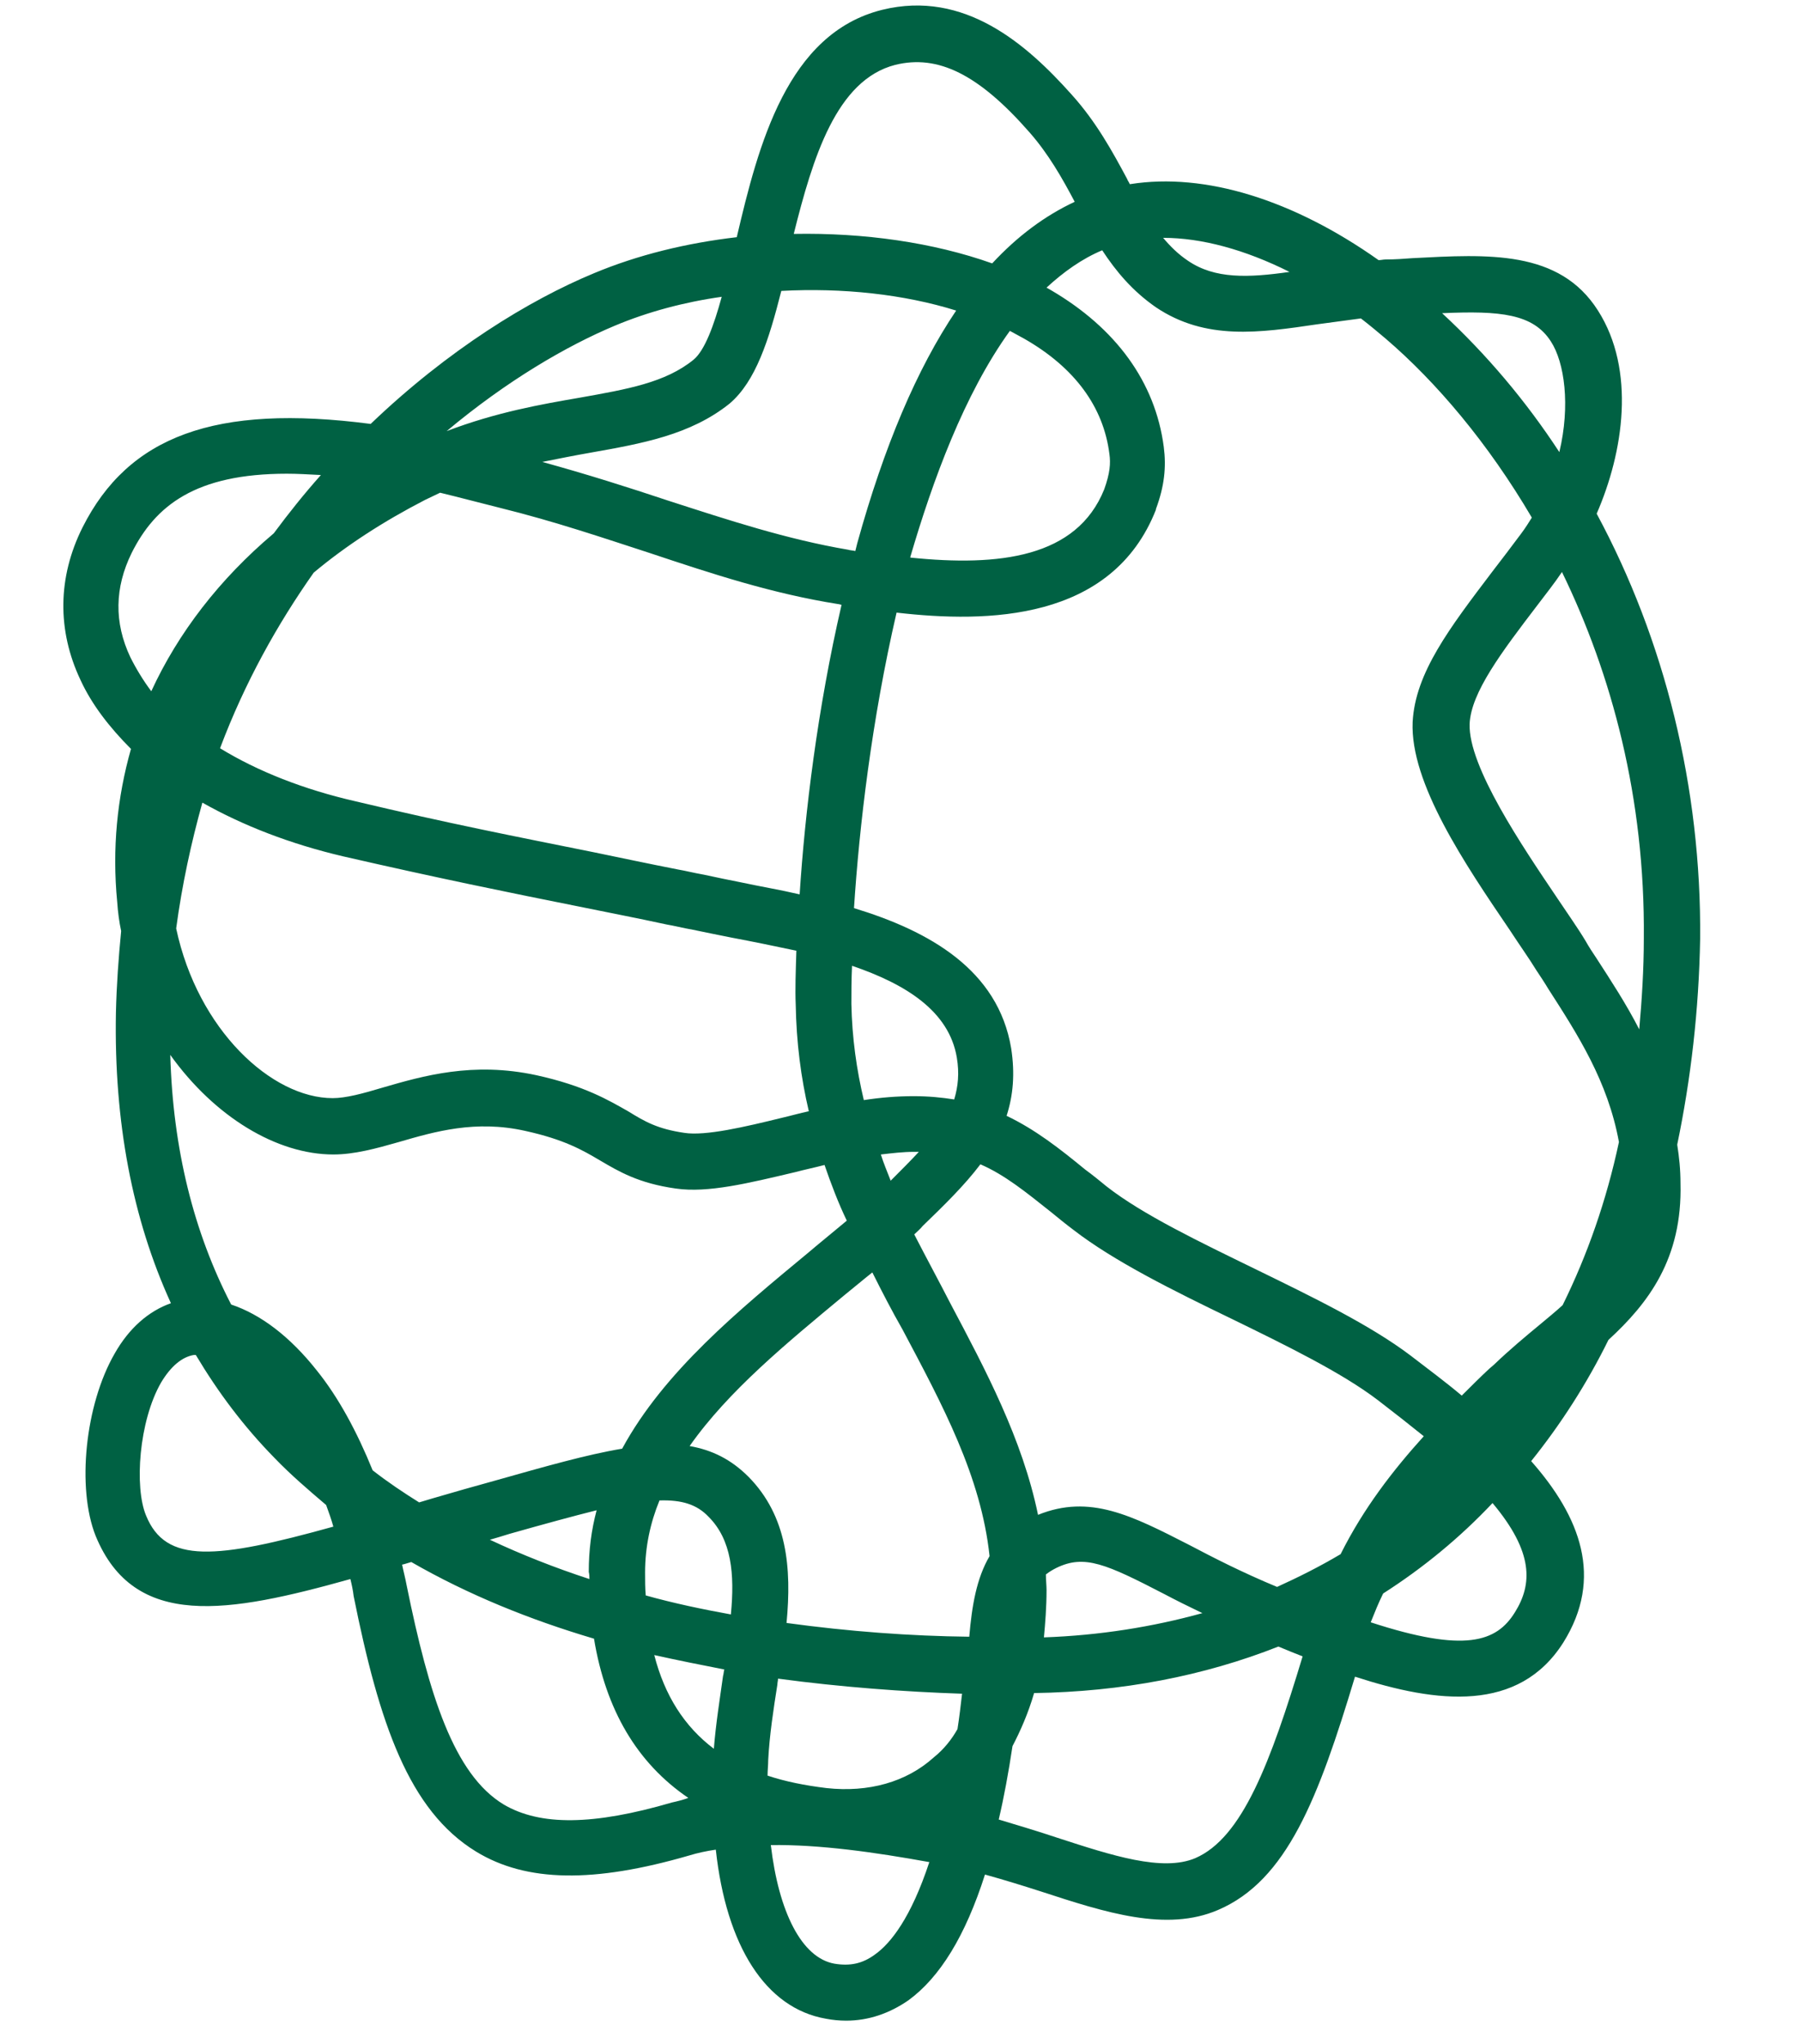 <?xml version="1.0" encoding="utf-8"?>
<!-- Generator: Adobe Illustrator 22.0.0, SVG Export Plug-In . SVG Version: 6.00 Build 0)  -->
<svg version="1.1" id="Layer_1" xmlns="http://www.w3.org/2000/svg" xmlns:xlink="http://www.w3.org/1999/xlink" x="0px" y="0px"
	 viewBox="0 0 275 312" style="enable-background:new 0 0 275 312;" xml:space="preserve">
<style type="text/css">
	.st0{clip-path:url(#SVGID_2_);fill:none;stroke:#006143;stroke-width:8.5;}
	.st1{clip-path:url(#SVGID_4_);fill:none;stroke:#006143;stroke-width:8.5;}
	.st2{clip-path:url(#SVGID_8_);fill:none;stroke:#006143;stroke-width:8.5;}
	.st3{clip-path:url(#SVGID_12_);fill:none;stroke:#006143;stroke-width:8.5;}
	.st4{clip-path:url(#SVGID_16_);fill:none;stroke:#006143;stroke-width:8.5;}
	.st5{clip-path:url(#SVGID_20_);fill:none;stroke:#006143;stroke-width:8.5;stroke-miterlimit:10;}
	.st6{clip-path:url(#SVGID_24_);fill:none;stroke:#006143;stroke-width:8.5;}
	.st7{fill:#006143;}
	.st8{clip-path:url(#SVGID_28_);fill:#006143;}
	.st9{clip-path:url(#SVGID_30_);fill:none;stroke:#006143;stroke-width:8.5;}
	.st10{clip-path:url(#SVGID_32_);fill:#006143;}
	.st11{clip-path:url(#SVGID_34_);fill:#006143;}
	.st12{clip-path:url(#SVGID_36_);fill:#006143;}
	.st13{clip-path:url(#SVGID_38_);fill:#006143;}
	.st14{clip-path:url(#SVGID_40_);fill:#006143;}
	.st15{clip-path:url(#SVGID_42_);fill:#006143;}
	.st16{clip-path:url(#SVGID_44_);fill:#006143;}
	.st17{fill:none;}
	.st18{fill:#ED0BF9;}
</style>
<g>
	<defs>
		<rect id="SVGID_25_" y="0" width="275" height="312"/>
	</defs>
	<clipPath id="SVGID_2_">
		<use xlink:href="#SVGID_25_"  style="overflow:visible;"/>
	</clipPath>
</g>
<g>
	<defs>
		<rect id="SVGID_43_" y="0" width="275" height="312"/>
	</defs>
	<clipPath id="SVGID_4_">
		<use xlink:href="#SVGID_43_"  style="overflow:visible;"/>
	</clipPath>
	<path style="clip-path:url(#SVGID_4_);fill:#006143;" d="M259.6,143.3c0.2-23.1-5.4-45.6-15.8-64.9c4.1-9.4,6-21.9,0.2-31
		c-5.9-9.3-16.8-8.6-28.3-8c-1.3,0.1-2.7,0.2-4.1,0.2c-0.4,0-0.7,0.1-1.1,0.1c-13-9.2-26.5-13.4-37.9-11.6c0,0-0.1,0-0.1,0
		c-0.1-0.3-0.3-0.5-0.4-0.8c-2.2-4.1-4.7-8.7-8.5-12.9c-6.8-7.6-16.3-16-28.9-12.9c-14.5,3.6-18.9,20.6-22.2,34.7
		c-7.7,0.9-15.1,2.7-21.8,5.5c-9.9,4.1-22.3,11.7-34.1,23c-23.8-3.1-37,1.9-44,15.8c-3.8,7.6-3.9,15.7-0.3,23.3
		c1.7,3.7,4.4,7.2,7.7,10.5c-2.1,7.4-2.9,15.2-2.1,23.4c0.1,1.5,0.3,3,0.6,4.4c-0.4,4.1-0.7,8.2-0.8,12.5
		c-0.3,16.6,2.5,31.4,8.4,44.3c-3.4,1.2-6.4,3.8-8.6,7.7c-4.5,7.8-5.8,20.5-2.9,27.8c5.9,14.4,20.3,11.8,38.9,6.6
		c0.2,0.8,0.4,1.7,0.5,2.6c3.9,19.4,8.4,32.7,18.7,39c7.7,4.7,18,4.8,32.5,0.6c1.3-0.4,2.7-0.7,4.1-0.9c1.6,14.7,7.6,24.2,16.8,25.8
		c1,0.2,2.1,0.3,3.1,0.3c3.4,0,6.6-1.1,9.5-3.1c4.8-3.5,8.7-9.8,11.7-19.2c2.9,0.8,5.8,1.7,8.6,2.6c9.8,3.2,19.1,6.2,27,2.8
		c10.5-4.5,15.3-17,20.9-35.6c12.6,4.1,25,5.5,31.8-5.2c6.2-9.9,2.6-19.2-4.9-27.7c4.5-5.6,8.5-11.8,11.8-18.5
		c6.1-5.6,11.3-12.4,11-23.9c0-2.1-0.2-4-0.5-5.9C258.2,164.6,259.4,154.2,259.6,143.3z M250.3,157.1c-2-3.9-4.3-7.4-6.5-10.8
		c-0.6-0.9-1.2-1.8-1.7-2.7c-1.2-2-2.7-4.1-4.3-6.5c-5.4-8-13.6-20.1-13.4-26.6c0.2-4.8,4.9-11,10.4-18.2c1.2-1.6,2.5-3.2,3.7-5
		c7.6,15.6,12.7,34.5,12.5,55.9C251,148,250.7,152.6,250.3,157.1z M238.6,199.2c-1.1,1-2.2,1.9-3.4,2.9c-2.3,1.9-4.7,3.9-7.1,6.2
		l-0.7,0.6c-1.4,1.3-2.8,2.7-4.2,4.1c-2.5-2.1-5.2-4.1-7.8-6.1c-6.2-4.7-15.1-9-23.7-13.2c-8.4-4.1-17.2-8.3-22.7-12.6
		c-1.1-0.9-2.2-1.8-3.3-2.6c-3.9-3.2-7.6-6.1-12-8.2c1-3.1,1.3-6.4,0.7-10.3v0c-2-12-12.5-17.9-24-21.4c0.8-12.4,2.7-28.7,6.5-45.1
		c13.9,1.6,32.9,1.3,39.6-15.7l0-0.1c1.3-3.5,1.6-6.4,1.2-9.5c-1.3-9.9-7.3-18.1-17.2-23.9c-0.2-0.1-0.5-0.3-0.7-0.4
		c2.6-2.4,5.4-4.4,8.5-5.7c2.1,3.2,4.6,6.2,8.2,8.7c7.6,5.1,15.8,3.9,24.6,2.6c2.2-0.3,4.4-0.6,6.7-0.9c1.3,1,2.5,2,3.8,3.1
		c7.7,6.6,15.6,15.9,22.3,27.3c-0.5,0.8-1,1.6-1.6,2.4c-1.5,2-3,4-4.4,5.8c-6.6,8.7-11.8,15.5-12.2,23c-0.4,9.3,8,21.7,14.8,31.7
		c1.5,2.3,3,4.4,4.1,6.2c0.6,0.9,1.2,1.8,1.8,2.8c4.5,7,9.1,14.1,10.8,23.4C245.3,183.2,242.4,191.5,238.6,199.2z M195,242.2
		c-5.3-2.2-9.6-4.4-13.4-6.4c-8.8-4.5-15.2-7.8-23.1-4.6c-2.4-11.6-8-22.1-13.4-32.3c-1.8-3.5-3.7-7-5.5-10.5
		c0.4-0.4,0.9-0.8,1.3-1.3c3.2-3.1,6.3-6.1,8.8-9.4c3.7,1.6,6.9,4.2,10.8,7.3c1.1,0.9,2.2,1.8,3.4,2.7c6.2,4.8,15.3,9.3,24.2,13.6
		c8.2,4,16.8,8.2,22.3,12.4c2.6,2,4.9,3.8,7,5.5c-4.7,5.2-9.2,11-12.7,18C201.5,239.1,198.3,240.7,195,242.2z M90,241
		c-5.2-1.7-10.3-3.7-15.2-6c1-0.3,2.1-0.6,3-0.9c5.3-1.5,9.7-2.7,13.3-3.6c-0.8,3-1.2,6.1-1.2,9.4C90,240.3,90,240.7,90,241z
		 M100.7,229c3.4-0.1,5.7,0.6,7.5,2.5c3.5,3.5,4,8.7,3.4,14.9c-4.4-0.8-8.7-1.7-13-2.9c-0.1-1.1-0.1-2.3-0.1-3.5
		C98.5,236.1,99.3,232.4,100.7,229z M110.6,254.8c-0.1,0.3-0.1,0.7-0.2,1c-0.5,3.6-1.1,7.3-1.4,11.1c-4.5-3.4-7.5-8.1-9.1-14.3
		C103.5,253.4,107,254.1,110.6,254.8z M142.6,268.2c-4.2,3.8-10,5.4-16.4,4.7c-3.3-0.4-6.3-1-9-1.9c0-0.8,0.1-1.6,0.1-2.4
		c0.2-3.8,0.8-7.7,1.4-11.5c0-0.3,0.1-0.6,0.1-0.9c9.7,1.3,19.2,2,28.1,2.3c-0.2,1.7-0.4,3.5-0.7,5.4
		C145.3,265.5,144.1,267,142.6,268.2z M120.1,247.7c0.8-8.4,0.1-16.3-5.8-22.3c-2.7-2.7-5.6-4.1-9-4.7c5.9-8.4,14.8-15.7,23.6-23
		c1.5-1.2,2.9-2.4,4.3-3.5c1.5,3,3,5.9,4.6,8.7c6.1,11.5,12,22.4,13.3,34.6c-2,3.4-2.7,7.6-3.1,12.3
		C139,249.7,129.6,249,120.1,247.7z M119.3,44.4c9.3-0.5,18.7,0.5,26.7,3c-6,8.9-11,20.7-15.1,35.5c-0.1,0.4-0.2,0.8-0.3,1.2
		c-0.4-0.1-0.8-0.1-1.1-0.2c-9.4-1.6-18.2-4.5-27.5-7.5c-6-2-12.3-4-19.2-5.9c2.5-0.5,5-1,7.3-1.4c7.9-1.4,15.3-2.7,21.3-7.5
		C115.4,58.2,117.4,51.9,119.3,44.4z M154.2,50.5c0.7,0.4,1.5,0.8,2.2,1.2c7.7,4.4,12.1,10.4,13,17.6c0.2,1.4,0.1,2.9-0.8,5.4
		c-4.2,10.4-16,11.8-29.6,10.4c0,0,0,0,0-0.1C142.4,73.4,147.2,60.2,154.2,50.5z M76.3,77.5c8.5,2.1,15.8,4.6,22.9,6.9
		c9.6,3.2,18.7,6.2,28.8,7.8c0.2,0,0.3,0.1,0.5,0.1c-3.7,16-5.6,31.8-6.4,44.2c-3-0.7-6-1.2-8.8-1.8c-2-0.4-4-0.8-5.8-1.2
		c-1.7-0.3-2.8-0.6-4-0.8c-4.6-0.9-8.8-1.8-12.7-2.6c-12.4-2.5-22.2-4.4-36.5-7.8c-7.9-1.8-15-4.6-20.7-8.1
		c3.8-10.1,8.8-19,14.3-26.8c4.9-4.1,10.6-7.8,17-11.1c0.8-0.4,1.5-0.7,2.3-1.1C70.1,75.9,73.1,76.7,76.3,77.5z M30.9,122.5
		c6.2,3.5,13.4,6.3,21.5,8.2c14.4,3.3,24.7,5.4,36.7,7.8c3.9,0.8,8.1,1.6,12.7,2.6c1.2,0.2,2.3,0.5,4,0.8c1.9,0.4,3.9,0.8,5.9,1.2
		c3.2,0.6,6.6,1.3,9.9,2c-0.1,3.2-0.2,5.9-0.1,8.2c0.1,5.8,0.8,11.2,2,16.3c-1.4,0.3-2.8,0.7-4.1,1c-5.7,1.4-11.7,2.8-14.9,2.3
		c-4.1-0.6-6-1.7-8.6-3.3c-3-1.7-6.7-3.9-14-5.5c-9.7-2.1-17.3,0.1-23.5,1.9c-3,0.9-5.6,1.6-7.6,1.6c-9.3,0-20.6-10.4-23.9-25.9
		C27.8,135,29.2,128.6,30.9,122.5z M130,153.2c0-1.7,0-3.6,0.1-5.8c8.2,2.8,14.8,6.9,16,14v0c0.4,2.4,0.2,4.4-0.4,6.4
		c-1.9-0.3-3.9-0.5-6.2-0.5c-2.5,0-5,0.2-7.6,0.6C130.8,163.3,130.1,158.4,130,153.2z M139.5,175.8c0.3,0,0.5,0,0.8,0
		c-1.3,1.4-2.7,2.8-4.3,4.4c-0.5-1.3-1.1-2.7-1.5-4C136.2,176,137.9,175.8,139.5,175.8z M159.7,240.3c0.5-0.4,1-0.7,1.6-1
		c4.3-2.1,7.6-0.6,16.5,4c1.7,0.9,3.7,1.9,5.8,2.9c-7.6,2.1-15.7,3.4-24.2,3.7c0.2-2.2,0.4-4.6,0.4-7.2
		C159.8,242,159.7,241.1,159.7,240.3z M236.8,52.1c2.1,3.2,3,9.8,1.3,16.9c-5.1-7.8-11.1-14.9-17.9-21.2
		C229.1,47.4,234.1,47.9,236.8,52.1z M196.9,41.5c-6.3,0.9-11.4,1.1-15.5-1.7c-1.5-1-2.7-2.2-3.8-3.5
		C183.5,36.3,190.1,38.1,196.9,41.5z M136.7,9.9c6.5-1.6,12.7,1.4,20.5,10.3c2.9,3.3,5,7,6.9,10.6c-4.5,2.1-8.7,5.2-12.6,9.4
		c-9-3.2-19.6-4.7-30.3-4.5C124.1,24.1,127.7,12.2,136.7,9.9z M93.9,49.7c5-2.1,10.6-3.6,16.3-4.4c-1.2,4.4-2.6,8.2-4.3,9.6
		c-4.3,3.5-10.1,4.5-17.4,5.8c-5.8,1-12.7,2.2-20.3,5.1C77.4,58.1,86.5,52.8,93.9,49.7z M19.9,100.3c-2.5-5.3-2.4-10.6,0.2-15.9
		c3.6-7.2,9.7-12.1,23.7-12.1c1.6,0,3.3,0.1,5.2,0.2c-2.5,2.8-4.9,5.8-7.2,8.9c-8.3,7-14.6,15.2-18.7,24.1
		C21.9,103.9,20.8,102.1,19.9,100.3z M50.9,176.2c3.2,0,6.5-0.9,10-1.9c5.5-1.6,11.7-3.4,19.3-1.7c5.9,1.3,8.7,2.9,11.4,4.5
		c2.9,1.7,5.9,3.5,11.6,4.3c4.9,0.7,11-0.8,18.2-2.5c1.5-0.4,3-0.7,4.5-1.1c1,2.9,2.1,5.8,3.4,8.5c-1.9,1.6-3.9,3.2-5.9,4.9
		c-10.5,8.7-22,18.1-28.4,29.9c-5.4,0.9-11.7,2.7-19.5,4.9c-2.9,0.8-6.1,1.7-9.5,2.7c-0.7,0.2-1.3,0.4-2,0.6
		c-2.4-1.5-4.8-3.1-7.1-4.9c-2.4-5.9-5.2-11.1-8.5-15.2c-4.1-5.2-8.6-8.6-13.1-10.1c-5.7-11-8.9-23.7-9.3-38.1
		C32.8,170.5,42.3,176.2,50.9,176.2z M22.3,231.3c-1.8-4.3-1.1-14.4,2.3-20.3c1.5-2.5,3.2-3.9,5-4.2c0.1,0,0.2,0,0.3,0
		c3.4,5.7,7.3,10.9,12,15.7c2.5,2.6,5.2,4.9,7.9,7.2c0.4,1.1,0.8,2.2,1.1,3.3C32.9,238,25.3,238.7,22.3,231.3z M102.6,275.1
		c-12,3.5-20.1,3.6-25.7,0.3c-7.6-4.6-11.4-16.7-14.8-33.4c-0.2-1.1-0.5-2.2-0.7-3.2c0.5-0.1,1-0.3,1.4-0.4
		c8.7,5,18.1,8.8,27.9,11.7c1.8,10.9,6.6,19,14.4,24.3C104.3,274.7,103.5,274.9,102.6,275.1z M133.6,298.3c-1.9,1.4-3.8,1.8-6.2,1.4
		c-5-0.9-8.5-7.9-9.7-18.1c7.5-0.1,15.9,1.1,24.2,2.6C139.1,292.7,136,296.6,133.6,298.3z M182.5,283.6c-5,2.1-12.7-0.4-21-3.1
		c-3-1-6-1.9-9-2.8c0.8-3.4,1.5-7.2,2.1-11.2c1.2-2.3,2.4-5,3.3-8.1c13.4-0.2,25.9-2.6,37.3-7.1c1.2,0.5,2.4,1,3.7,1.5
		C194,269,189.7,280.5,182.5,283.6z M231.3,246.1c-2.8,4.5-7.6,6.2-22,1.5c0.6-1.5,1.2-3,1.9-4.4c6.1-3.9,11.7-8.5,16.7-13.8
		C234.2,236.9,234,241.8,231.3,246.1z"/>
</g>
</svg>
